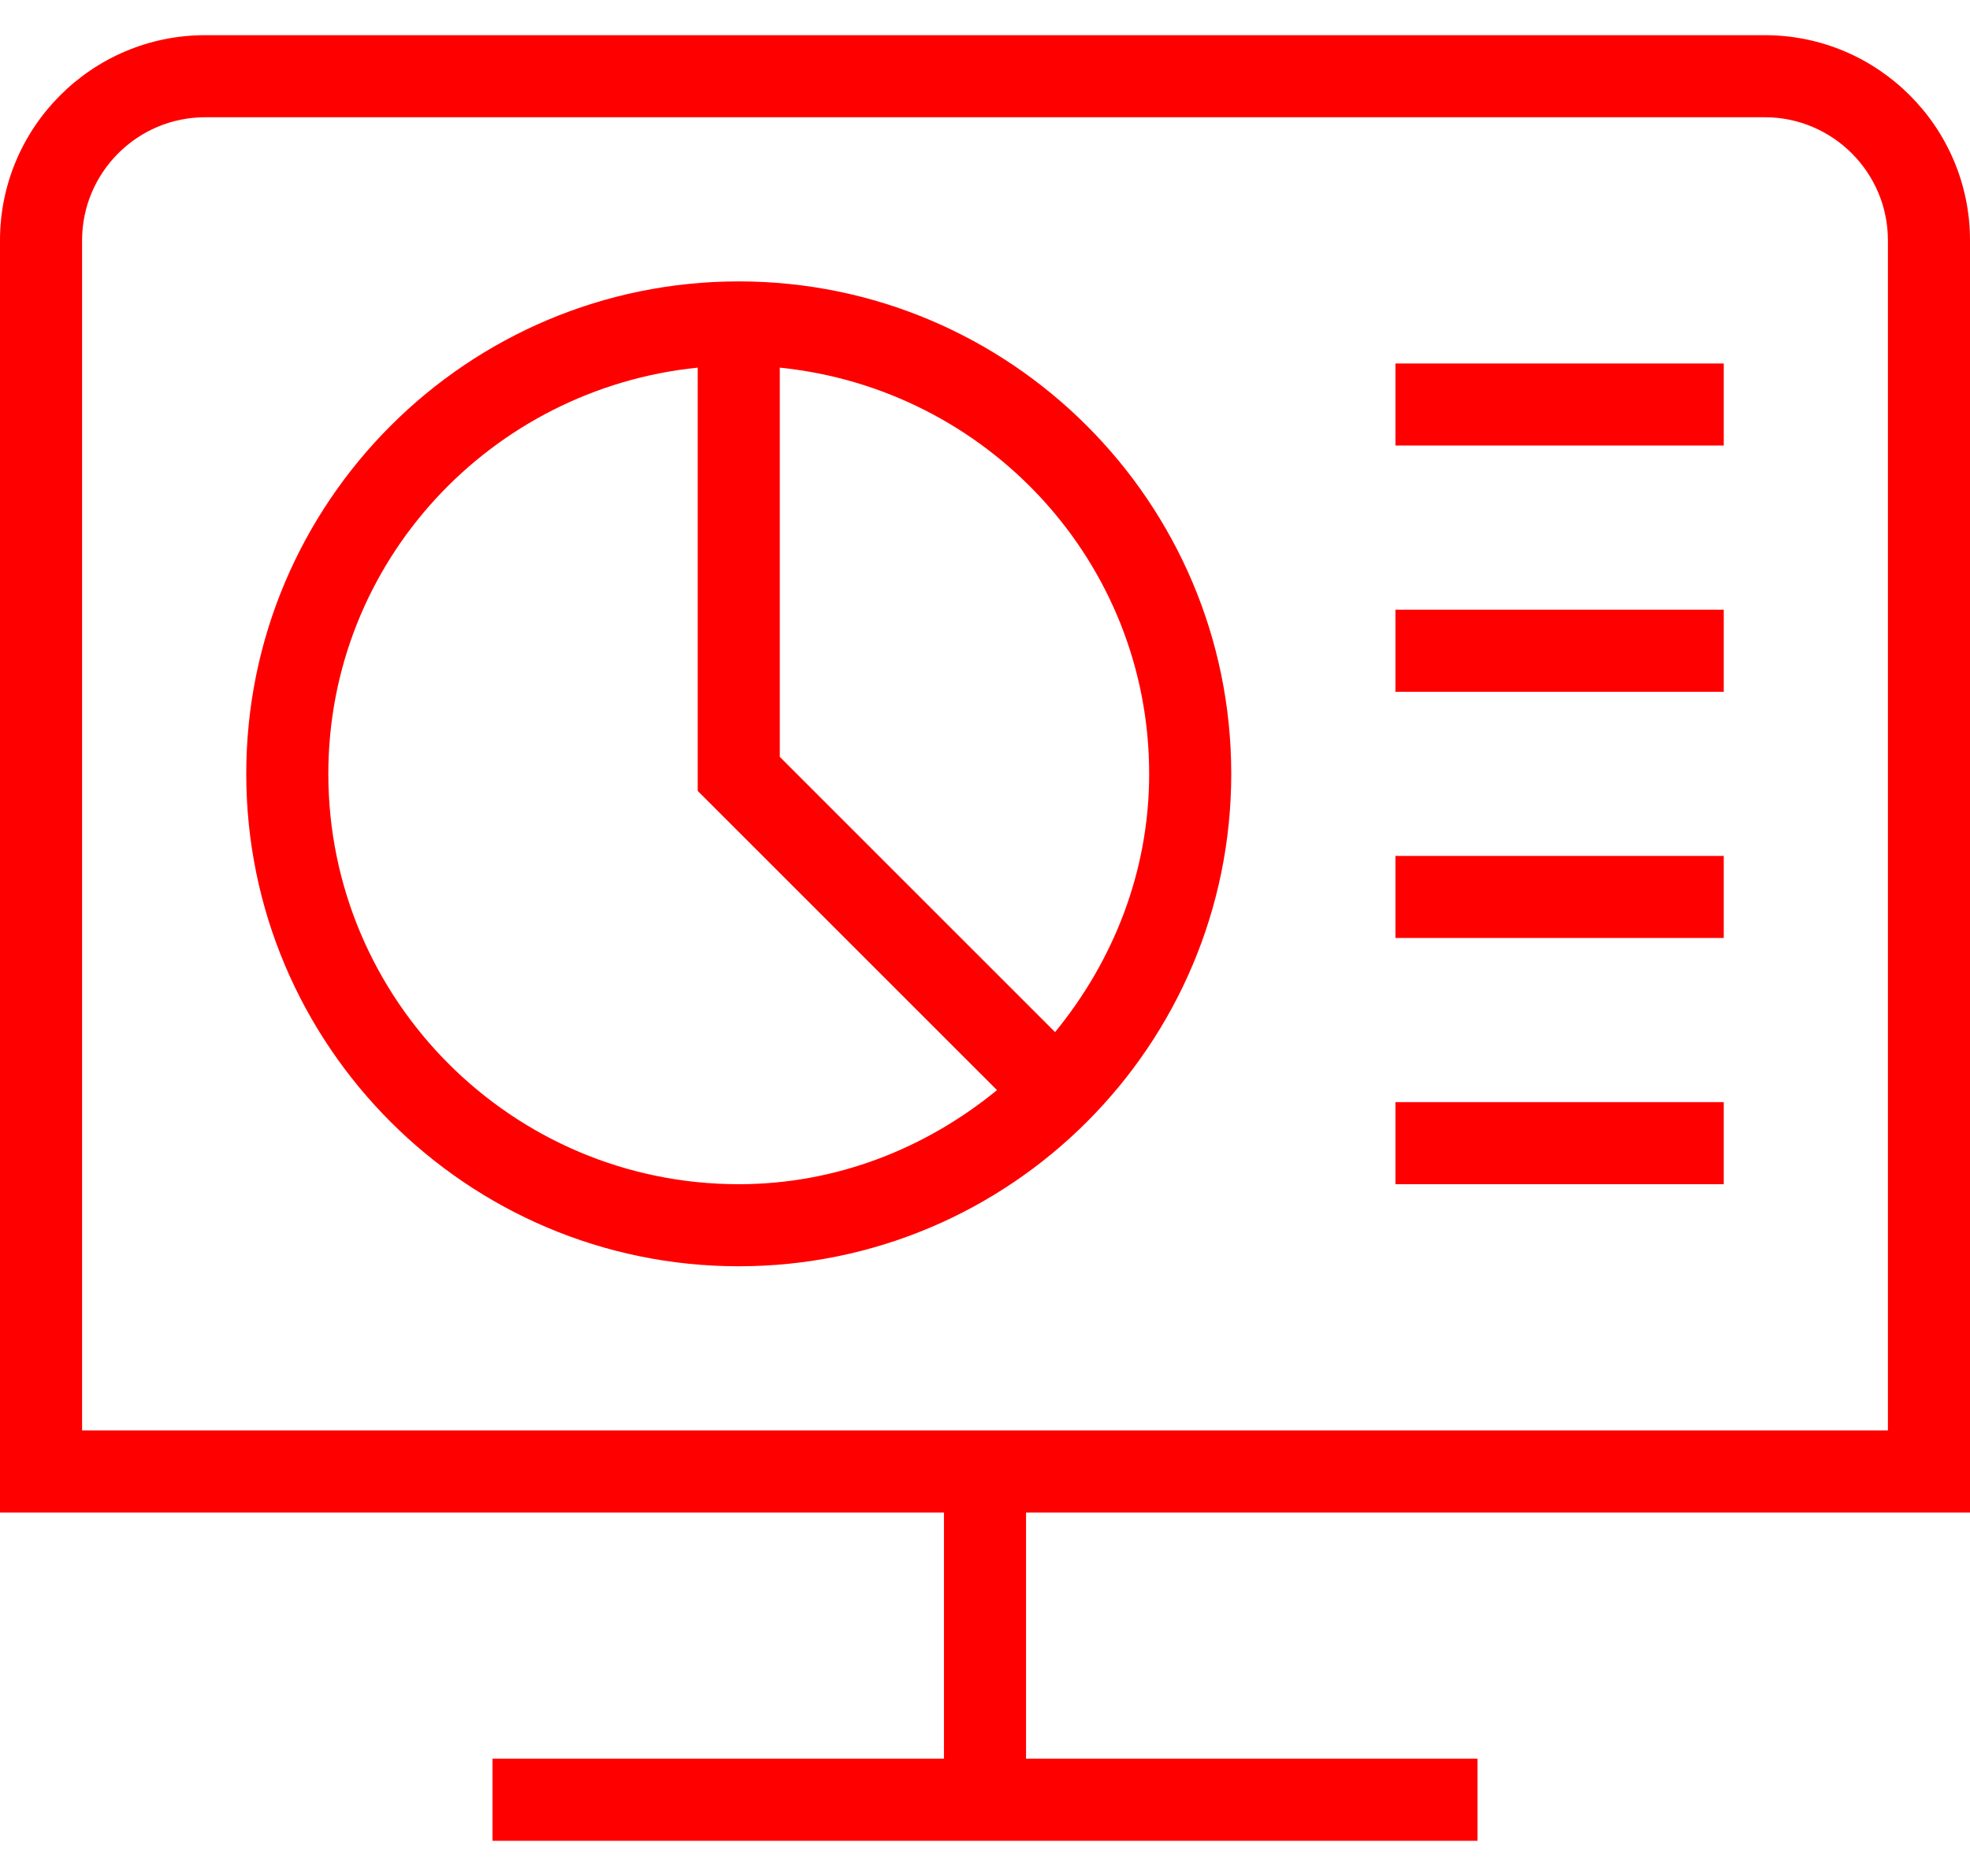 <svg width="42" height="40" viewBox="0 0 42 40" fill="none" xmlns="http://www.w3.org/2000/svg">
<path d="M29.75 7.75H36.75V9.5H29.75V7.75ZM29.75 14.75H36.75V13H29.75V14.75ZM29.75 20H36.75V18.25H29.75V20ZM29.75 25.25H36.75V23.5H29.75V25.25ZM26.25 16.5C26.25 22.291 21.541 27 15.75 27C9.959 27 5.25 22.291 5.25 16.5C5.25 10.709 9.959 6 15.75 6C21.541 6 26.25 10.709 26.25 16.5ZM15.75 25.25C17.846 25.25 19.747 24.478 21.256 23.244L14.875 16.864V7.839C10.465 8.286 7 11.976 7 16.5C7 21.325 10.925 25.25 15.75 25.25ZM24.5 16.5C24.5 11.975 21.035 8.286 16.625 7.839V16.138L22.494 22.007C23.728 20.499 24.5 18.598 24.5 16.502V16.5ZM21.875 32.25V37.5H31.5V39.25H10.5V37.5H20.125V32.25H0V5.125C0 2.713 1.962 0.75 4.375 0.75H37.625C40.038 0.75 42 2.713 42 5.125V32.25H21.875ZM1.75 30.5H40.25V5.125C40.25 3.678 39.072 2.5 37.625 2.5H4.375C2.928 2.5 1.75 3.678 1.75 5.125V30.5Z" fill="#ff0000"/>
</svg>
